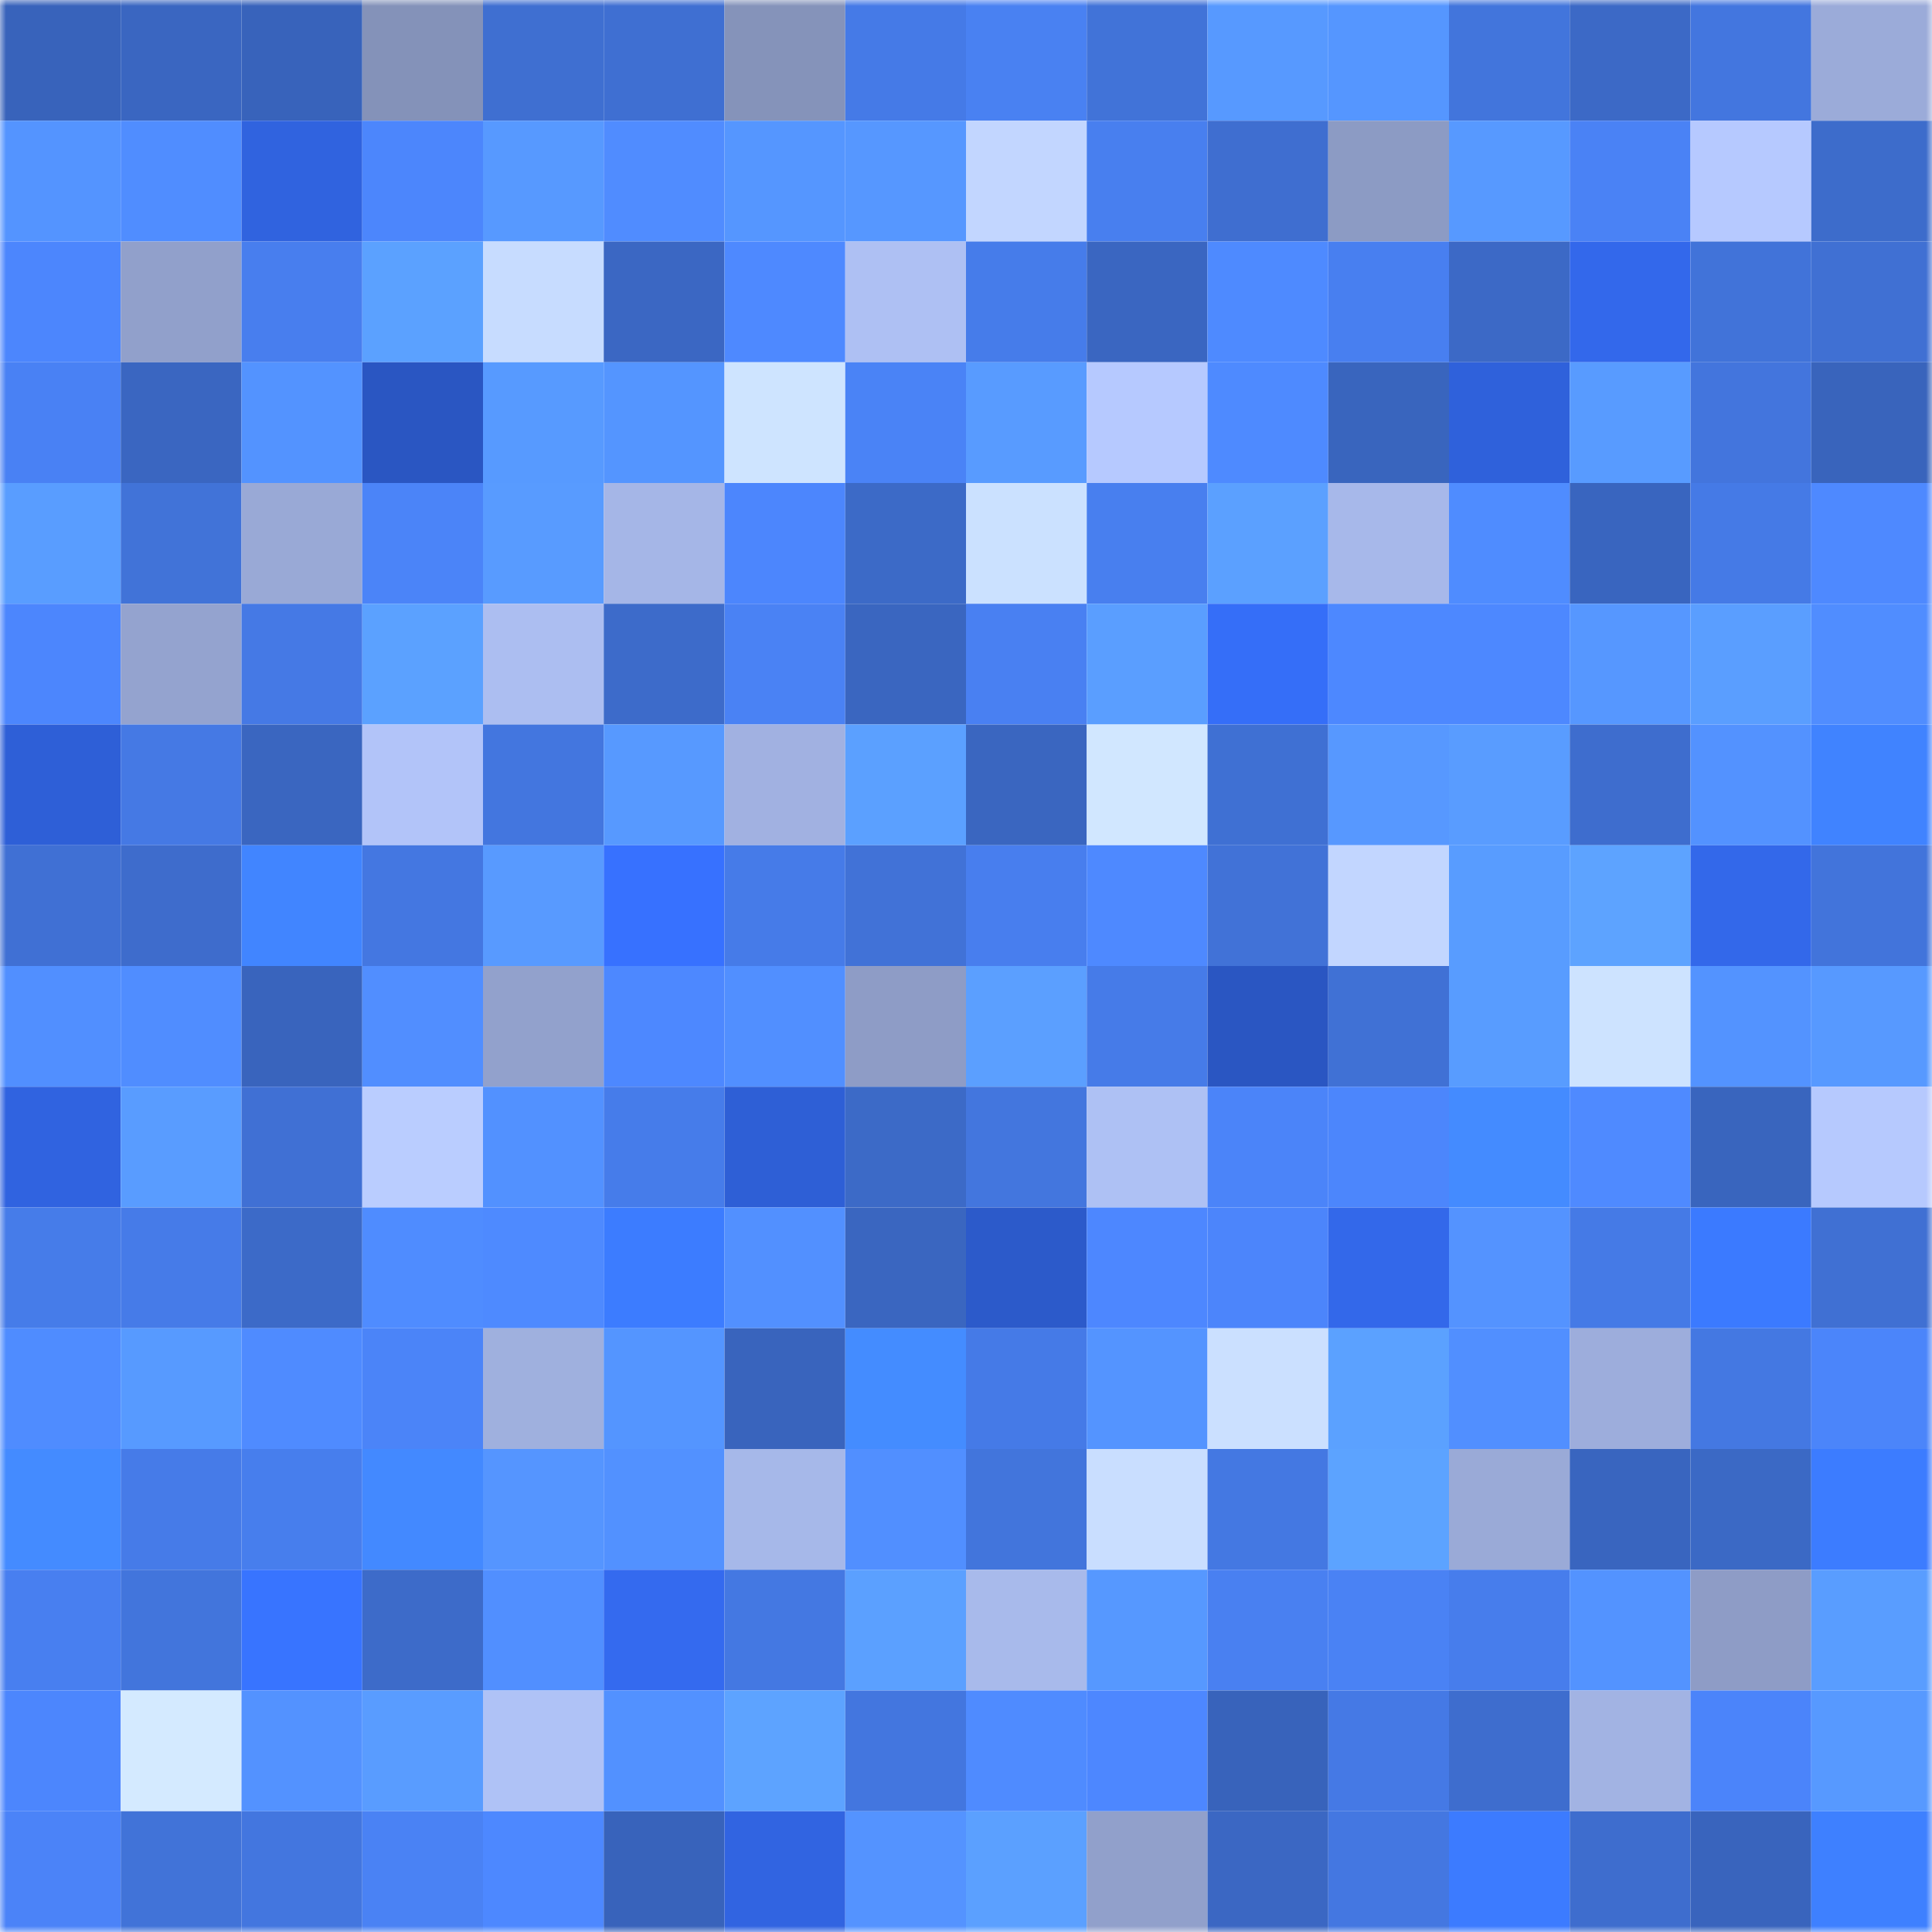 <svg viewBox="0 0 160 160" fill="none" role="img" xmlns="http://www.w3.org/2000/svg" width="240" height="240" name="basenames%2Cjson.base.eth"><mask id="311204013" mask-type="alpha" maskUnits="userSpaceOnUse" x="0" y="0" width="160" height="160"><rect width="160" height="160" fill="#FFFFFF"></rect></mask><g mask="url(#311204013)"><rect x="0" y="0" width="10" height="10" fill="#3863bb"></rect><rect x="10" y="0" width="10" height="10" fill="#3a66c1"></rect><rect x="20" y="0" width="10" height="10" fill="#3863bb"></rect><rect x="30" y="0" width="10" height="10" fill="#8492b9"></rect><rect x="40" y="0" width="10" height="10" fill="#3f6fd1"></rect><rect x="50" y="0" width="10" height="10" fill="#3f6fd2"></rect><rect x="60" y="0" width="10" height="10" fill="#8593ba"></rect><rect x="70" y="0" width="10" height="10" fill="#457ae7"></rect><rect x="80" y="0" width="10" height="10" fill="#4981f2"></rect><rect x="90" y="0" width="10" height="10" fill="#4173d8"></rect><rect x="100" y="0" width="10" height="10" fill="#5799ff"></rect><rect x="110" y="0" width="10" height="10" fill="#5596ff"></rect><rect x="120" y="0" width="10" height="10" fill="#4275dc"></rect><rect x="130" y="0" width="10" height="10" fill="#3c69c6"></rect><rect x="140" y="0" width="10" height="10" fill="#4376df"></rect><rect x="150" y="0" width="10" height="10" fill="#9babd9"></rect><rect x="0" y="10" width="10" height="10" fill="#5494ff"></rect><rect x="10" y="10" width="10" height="10" fill="#508dff"></rect><rect x="20" y="10" width="10" height="10" fill="#3063df"></rect><rect x="30" y="10" width="10" height="10" fill="#4c86fc"></rect><rect x="40" y="10" width="10" height="10" fill="#5799ff"></rect><rect x="50" y="10" width="10" height="10" fill="#508cff"></rect><rect x="60" y="10" width="10" height="10" fill="#5596ff"></rect><rect x="70" y="10" width="10" height="10" fill="#5697ff"></rect><rect x="80" y="10" width="10" height="10" fill="#c2d6ff"></rect><rect x="90" y="10" width="10" height="10" fill="#487fef"></rect><rect x="100" y="10" width="10" height="10" fill="#3f6ed0"></rect><rect x="110" y="10" width="10" height="10" fill="#8c9bc4"></rect><rect x="120" y="10" width="10" height="10" fill="#5799ff"></rect><rect x="130" y="10" width="10" height="10" fill="#4a82f5"></rect><rect x="140" y="10" width="10" height="10" fill="#b6c9ff"></rect><rect x="150" y="10" width="10" height="10" fill="#3d6ccb"></rect><rect x="0" y="20" width="10" height="10" fill="#4c86fd"></rect><rect x="10" y="20" width="10" height="10" fill="#91a0cb"></rect><rect x="20" y="20" width="10" height="10" fill="#487eee"></rect><rect x="30" y="20" width="10" height="10" fill="#5ba1ff"></rect><rect x="40" y="20" width="10" height="10" fill="#c7dcff"></rect><rect x="50" y="20" width="10" height="10" fill="#3b67c3"></rect><rect x="60" y="20" width="10" height="10" fill="#4e89ff"></rect><rect x="70" y="20" width="10" height="10" fill="#aec0f3"></rect><rect x="80" y="20" width="10" height="10" fill="#467cea"></rect><rect x="90" y="20" width="10" height="10" fill="#3a66c1"></rect><rect x="100" y="20" width="10" height="10" fill="#4e8aff"></rect><rect x="110" y="20" width="10" height="10" fill="#487ff0"></rect><rect x="120" y="20" width="10" height="10" fill="#3c69c6"></rect><rect x="130" y="20" width="10" height="10" fill="#3368eb"></rect><rect x="140" y="20" width="10" height="10" fill="#4173d9"></rect><rect x="150" y="20" width="10" height="10" fill="#4070d3"></rect><rect x="0" y="30" width="10" height="10" fill="#4981f4"></rect><rect x="10" y="30" width="10" height="10" fill="#3a66c1"></rect><rect x="20" y="30" width="10" height="10" fill="#5393ff"></rect><rect x="30" y="30" width="10" height="10" fill="#2a56c2"></rect><rect x="40" y="30" width="10" height="10" fill="#579aff"></rect><rect x="50" y="30" width="10" height="10" fill="#5495ff"></rect><rect x="60" y="30" width="10" height="10" fill="#cee4ff"></rect><rect x="70" y="30" width="10" height="10" fill="#4a83f6"></rect><rect x="80" y="30" width="10" height="10" fill="#589bff"></rect><rect x="90" y="30" width="10" height="10" fill="#b6c9ff"></rect><rect x="100" y="30" width="10" height="10" fill="#4e8aff"></rect><rect x="110" y="30" width="10" height="10" fill="#3965be"></rect><rect x="120" y="30" width="10" height="10" fill="#2f61db"></rect><rect x="130" y="30" width="10" height="10" fill="#589bff"></rect><rect x="140" y="30" width="10" height="10" fill="#4375dd"></rect><rect x="150" y="30" width="10" height="10" fill="#3964bc"></rect><rect x="0" y="40" width="10" height="10" fill="#599dff"></rect><rect x="10" y="40" width="10" height="10" fill="#4173d8"></rect><rect x="20" y="40" width="10" height="10" fill="#99a9d6"></rect><rect x="30" y="40" width="10" height="10" fill="#4b84f8"></rect><rect x="40" y="40" width="10" height="10" fill="#589bff"></rect><rect x="50" y="40" width="10" height="10" fill="#a5b6e7"></rect><rect x="60" y="40" width="10" height="10" fill="#4c86fd"></rect><rect x="70" y="40" width="10" height="10" fill="#3c6ac7"></rect><rect x="80" y="40" width="10" height="10" fill="#cbe1ff"></rect><rect x="90" y="40" width="10" height="10" fill="#487fef"></rect><rect x="100" y="40" width="10" height="10" fill="#5ba0ff"></rect><rect x="110" y="40" width="10" height="10" fill="#a7b8ea"></rect><rect x="120" y="40" width="10" height="10" fill="#4f8cff"></rect><rect x="130" y="40" width="10" height="10" fill="#3965bf"></rect><rect x="140" y="40" width="10" height="10" fill="#457ae6"></rect><rect x="150" y="40" width="10" height="10" fill="#4e89ff"></rect><rect x="0" y="50" width="10" height="10" fill="#4c86fd"></rect><rect x="10" y="50" width="10" height="10" fill="#94a3cf"></rect><rect x="20" y="50" width="10" height="10" fill="#4579e5"></rect><rect x="30" y="50" width="10" height="10" fill="#5ba1ff"></rect><rect x="40" y="50" width="10" height="10" fill="#acbef1"></rect><rect x="50" y="50" width="10" height="10" fill="#3d6bca"></rect><rect x="60" y="50" width="10" height="10" fill="#4a82f4"></rect><rect x="70" y="50" width="10" height="10" fill="#3a66c0"></rect><rect x="80" y="50" width="10" height="10" fill="#4980f2"></rect><rect x="90" y="50" width="10" height="10" fill="#5a9eff"></rect><rect x="100" y="50" width="10" height="10" fill="#356ef8"></rect><rect x="110" y="50" width="10" height="10" fill="#4d88ff"></rect><rect x="120" y="50" width="10" height="10" fill="#4d88ff"></rect><rect x="130" y="50" width="10" height="10" fill="#5697ff"></rect><rect x="140" y="50" width="10" height="10" fill="#5a9eff"></rect><rect x="150" y="50" width="10" height="10" fill="#508dff"></rect><rect x="0" y="60" width="10" height="10" fill="#2e5fd7"></rect><rect x="10" y="60" width="10" height="10" fill="#4579e4"></rect><rect x="20" y="60" width="10" height="10" fill="#3a66c0"></rect><rect x="30" y="60" width="10" height="10" fill="#b2c4f9"></rect><rect x="40" y="60" width="10" height="10" fill="#4376df"></rect><rect x="50" y="60" width="10" height="10" fill="#5799ff"></rect><rect x="60" y="60" width="10" height="10" fill="#a1b1e1"></rect><rect x="70" y="60" width="10" height="10" fill="#5ba0ff"></rect><rect x="80" y="60" width="10" height="10" fill="#3a66c0"></rect><rect x="90" y="60" width="10" height="10" fill="#d1e7ff"></rect><rect x="100" y="60" width="10" height="10" fill="#3f70d3"></rect><rect x="110" y="60" width="10" height="10" fill="#5798ff"></rect><rect x="120" y="60" width="10" height="10" fill="#599cff"></rect><rect x="130" y="60" width="10" height="10" fill="#3e6dce"></rect><rect x="140" y="60" width="10" height="10" fill="#5392ff"></rect><rect x="150" y="60" width="10" height="10" fill="#4083ff"></rect><rect x="0" y="70" width="10" height="10" fill="#4070d4"></rect><rect x="10" y="70" width="10" height="10" fill="#3e6ccc"></rect><rect x="20" y="70" width="10" height="10" fill="#4185ff"></rect><rect x="30" y="70" width="10" height="10" fill="#4477e1"></rect><rect x="40" y="70" width="10" height="10" fill="#589aff"></rect><rect x="50" y="70" width="10" height="10" fill="#3771ff"></rect><rect x="60" y="70" width="10" height="10" fill="#467be8"></rect><rect x="70" y="70" width="10" height="10" fill="#4172d7"></rect><rect x="80" y="70" width="10" height="10" fill="#487eee"></rect><rect x="90" y="70" width="10" height="10" fill="#4e89ff"></rect><rect x="100" y="70" width="10" height="10" fill="#4172d7"></rect><rect x="110" y="70" width="10" height="10" fill="#c2d6ff"></rect><rect x="120" y="70" width="10" height="10" fill="#589cff"></rect><rect x="130" y="70" width="10" height="10" fill="#5da3ff"></rect><rect x="140" y="70" width="10" height="10" fill="#3368ea"></rect><rect x="150" y="70" width="10" height="10" fill="#4274db"></rect><rect x="0" y="80" width="10" height="10" fill="#518fff"></rect><rect x="10" y="80" width="10" height="10" fill="#508dff"></rect><rect x="20" y="80" width="10" height="10" fill="#3964bd"></rect><rect x="30" y="80" width="10" height="10" fill="#518eff"></rect><rect x="40" y="80" width="10" height="10" fill="#92a1cc"></rect><rect x="50" y="80" width="10" height="10" fill="#4d88ff"></rect><rect x="60" y="80" width="10" height="10" fill="#518fff"></rect><rect x="70" y="80" width="10" height="10" fill="#8e9cc6"></rect><rect x="80" y="80" width="10" height="10" fill="#5b9fff"></rect><rect x="90" y="80" width="10" height="10" fill="#467be8"></rect><rect x="100" y="80" width="10" height="10" fill="#2a56c2"></rect><rect x="110" y="80" width="10" height="10" fill="#4071d5"></rect><rect x="120" y="80" width="10" height="10" fill="#589cff"></rect><rect x="130" y="80" width="10" height="10" fill="#cde3ff"></rect><rect x="140" y="80" width="10" height="10" fill="#5393ff"></rect><rect x="150" y="80" width="10" height="10" fill="#5799ff"></rect><rect x="0" y="90" width="10" height="10" fill="#3063e0"></rect><rect x="10" y="90" width="10" height="10" fill="#599cff"></rect><rect x="20" y="90" width="10" height="10" fill="#4070d4"></rect><rect x="30" y="90" width="10" height="10" fill="#bacdff"></rect><rect x="40" y="90" width="10" height="10" fill="#5291ff"></rect><rect x="50" y="90" width="10" height="10" fill="#467cea"></rect><rect x="60" y="90" width="10" height="10" fill="#2e5fd6"></rect><rect x="70" y="90" width="10" height="10" fill="#3c6ac7"></rect><rect x="80" y="90" width="10" height="10" fill="#4376de"></rect><rect x="90" y="90" width="10" height="10" fill="#aec1f4"></rect><rect x="100" y="90" width="10" height="10" fill="#4b84f9"></rect><rect x="110" y="90" width="10" height="10" fill="#4c86fc"></rect><rect x="120" y="90" width="10" height="10" fill="#448bff"></rect><rect x="130" y="90" width="10" height="10" fill="#4f8aff"></rect><rect x="140" y="90" width="10" height="10" fill="#3965be"></rect><rect x="150" y="90" width="10" height="10" fill="#b6c9fe"></rect><rect x="0" y="100" width="10" height="10" fill="#467ce9"></rect><rect x="10" y="100" width="10" height="10" fill="#467be8"></rect><rect x="20" y="100" width="10" height="10" fill="#3c6ac8"></rect><rect x="30" y="100" width="10" height="10" fill="#4f8cff"></rect><rect x="40" y="100" width="10" height="10" fill="#4e8aff"></rect><rect x="50" y="100" width="10" height="10" fill="#3c7cff"></rect><rect x="60" y="100" width="10" height="10" fill="#5290ff"></rect><rect x="70" y="100" width="10" height="10" fill="#3a66c0"></rect><rect x="80" y="100" width="10" height="10" fill="#2c5aca"></rect><rect x="90" y="100" width="10" height="10" fill="#4d87ff"></rect><rect x="100" y="100" width="10" height="10" fill="#4c85fb"></rect><rect x="110" y="100" width="10" height="10" fill="#3368ea"></rect><rect x="120" y="100" width="10" height="10" fill="#5493ff"></rect><rect x="130" y="100" width="10" height="10" fill="#457ae6"></rect><rect x="140" y="100" width="10" height="10" fill="#3b7aff"></rect><rect x="150" y="100" width="10" height="10" fill="#4070d3"></rect><rect x="0" y="110" width="10" height="10" fill="#4f8cff"></rect><rect x="10" y="110" width="10" height="10" fill="#579aff"></rect><rect x="20" y="110" width="10" height="10" fill="#4f8bff"></rect><rect x="30" y="110" width="10" height="10" fill="#4b84f8"></rect><rect x="40" y="110" width="10" height="10" fill="#9fb0de"></rect><rect x="50" y="110" width="10" height="10" fill="#5495ff"></rect><rect x="60" y="110" width="10" height="10" fill="#3964bd"></rect><rect x="70" y="110" width="10" height="10" fill="#448cff"></rect><rect x="80" y="110" width="10" height="10" fill="#457ae7"></rect><rect x="90" y="110" width="10" height="10" fill="#5494ff"></rect><rect x="100" y="110" width="10" height="10" fill="#cbe0ff"></rect><rect x="110" y="110" width="10" height="10" fill="#5ba1ff"></rect><rect x="120" y="110" width="10" height="10" fill="#518fff"></rect><rect x="130" y="110" width="10" height="10" fill="#9daddc"></rect><rect x="140" y="110" width="10" height="10" fill="#4478e2"></rect><rect x="150" y="110" width="10" height="10" fill="#4b85fa"></rect><rect x="0" y="120" width="10" height="10" fill="#448bff"></rect><rect x="10" y="120" width="10" height="10" fill="#467be8"></rect><rect x="20" y="120" width="10" height="10" fill="#477eed"></rect><rect x="30" y="120" width="10" height="10" fill="#4389ff"></rect><rect x="40" y="120" width="10" height="10" fill="#5595ff"></rect><rect x="50" y="120" width="10" height="10" fill="#5291ff"></rect><rect x="60" y="120" width="10" height="10" fill="#a6b8e9"></rect><rect x="70" y="120" width="10" height="10" fill="#518fff"></rect><rect x="80" y="120" width="10" height="10" fill="#4275dc"></rect><rect x="90" y="120" width="10" height="10" fill="#c9deff"></rect><rect x="100" y="120" width="10" height="10" fill="#4478e2"></rect><rect x="110" y="120" width="10" height="10" fill="#5ca3ff"></rect><rect x="120" y="120" width="10" height="10" fill="#9aaad7"></rect><rect x="130" y="120" width="10" height="10" fill="#3965bf"></rect><rect x="140" y="120" width="10" height="10" fill="#3b69c5"></rect><rect x="150" y="120" width="10" height="10" fill="#3c7cff"></rect><rect x="0" y="130" width="10" height="10" fill="#487ff0"></rect><rect x="10" y="130" width="10" height="10" fill="#4275dc"></rect><rect x="20" y="130" width="10" height="10" fill="#3874ff"></rect><rect x="30" y="130" width="10" height="10" fill="#3d6bc9"></rect><rect x="40" y="130" width="10" height="10" fill="#518fff"></rect><rect x="50" y="130" width="10" height="10" fill="#346aef"></rect><rect x="60" y="130" width="10" height="10" fill="#4478e2"></rect><rect x="70" y="130" width="10" height="10" fill="#5ba0ff"></rect><rect x="80" y="130" width="10" height="10" fill="#a8baeb"></rect><rect x="90" y="130" width="10" height="10" fill="#5698ff"></rect><rect x="100" y="130" width="10" height="10" fill="#4980f1"></rect><rect x="110" y="130" width="10" height="10" fill="#4a82f4"></rect><rect x="120" y="130" width="10" height="10" fill="#477dec"></rect><rect x="130" y="130" width="10" height="10" fill="#5393ff"></rect><rect x="140" y="130" width="10" height="10" fill="#8e9cc6"></rect><rect x="150" y="130" width="10" height="10" fill="#599dff"></rect><rect x="0" y="140" width="10" height="10" fill="#4c86fd"></rect><rect x="10" y="140" width="10" height="10" fill="#d4eaff"></rect><rect x="20" y="140" width="10" height="10" fill="#5392ff"></rect><rect x="30" y="140" width="10" height="10" fill="#599cff"></rect><rect x="40" y="140" width="10" height="10" fill="#afc2f6"></rect><rect x="50" y="140" width="10" height="10" fill="#5291ff"></rect><rect x="60" y="140" width="10" height="10" fill="#5da3ff"></rect><rect x="70" y="140" width="10" height="10" fill="#4376df"></rect><rect x="80" y="140" width="10" height="10" fill="#4f8bff"></rect><rect x="90" y="140" width="10" height="10" fill="#4d87ff"></rect><rect x="100" y="140" width="10" height="10" fill="#3863bb"></rect><rect x="110" y="140" width="10" height="10" fill="#4579e5"></rect><rect x="120" y="140" width="10" height="10" fill="#3e6dce"></rect><rect x="130" y="140" width="10" height="10" fill="#a2b3e3"></rect><rect x="140" y="140" width="10" height="10" fill="#4b84fa"></rect><rect x="150" y="140" width="10" height="10" fill="#5799ff"></rect><rect x="0" y="150" width="10" height="10" fill="#4b83f8"></rect><rect x="10" y="150" width="10" height="10" fill="#4173d8"></rect><rect x="20" y="150" width="10" height="10" fill="#4376df"></rect><rect x="30" y="150" width="10" height="10" fill="#4a82f4"></rect><rect x="40" y="150" width="10" height="10" fill="#4d88ff"></rect><rect x="50" y="150" width="10" height="10" fill="#3863bb"></rect><rect x="60" y="150" width="10" height="10" fill="#3164e1"></rect><rect x="70" y="150" width="10" height="10" fill="#5493ff"></rect><rect x="80" y="150" width="10" height="10" fill="#5ba0ff"></rect><rect x="90" y="150" width="10" height="10" fill="#91a0cb"></rect><rect x="100" y="150" width="10" height="10" fill="#3b67c3"></rect><rect x="110" y="150" width="10" height="10" fill="#4477e1"></rect><rect x="120" y="150" width="10" height="10" fill="#3c7bff"></rect><rect x="130" y="150" width="10" height="10" fill="#3e6dce"></rect><rect x="140" y="150" width="10" height="10" fill="#3964bd"></rect><rect x="150" y="150" width="10" height="10" fill="#3e80ff"></rect></g></svg>